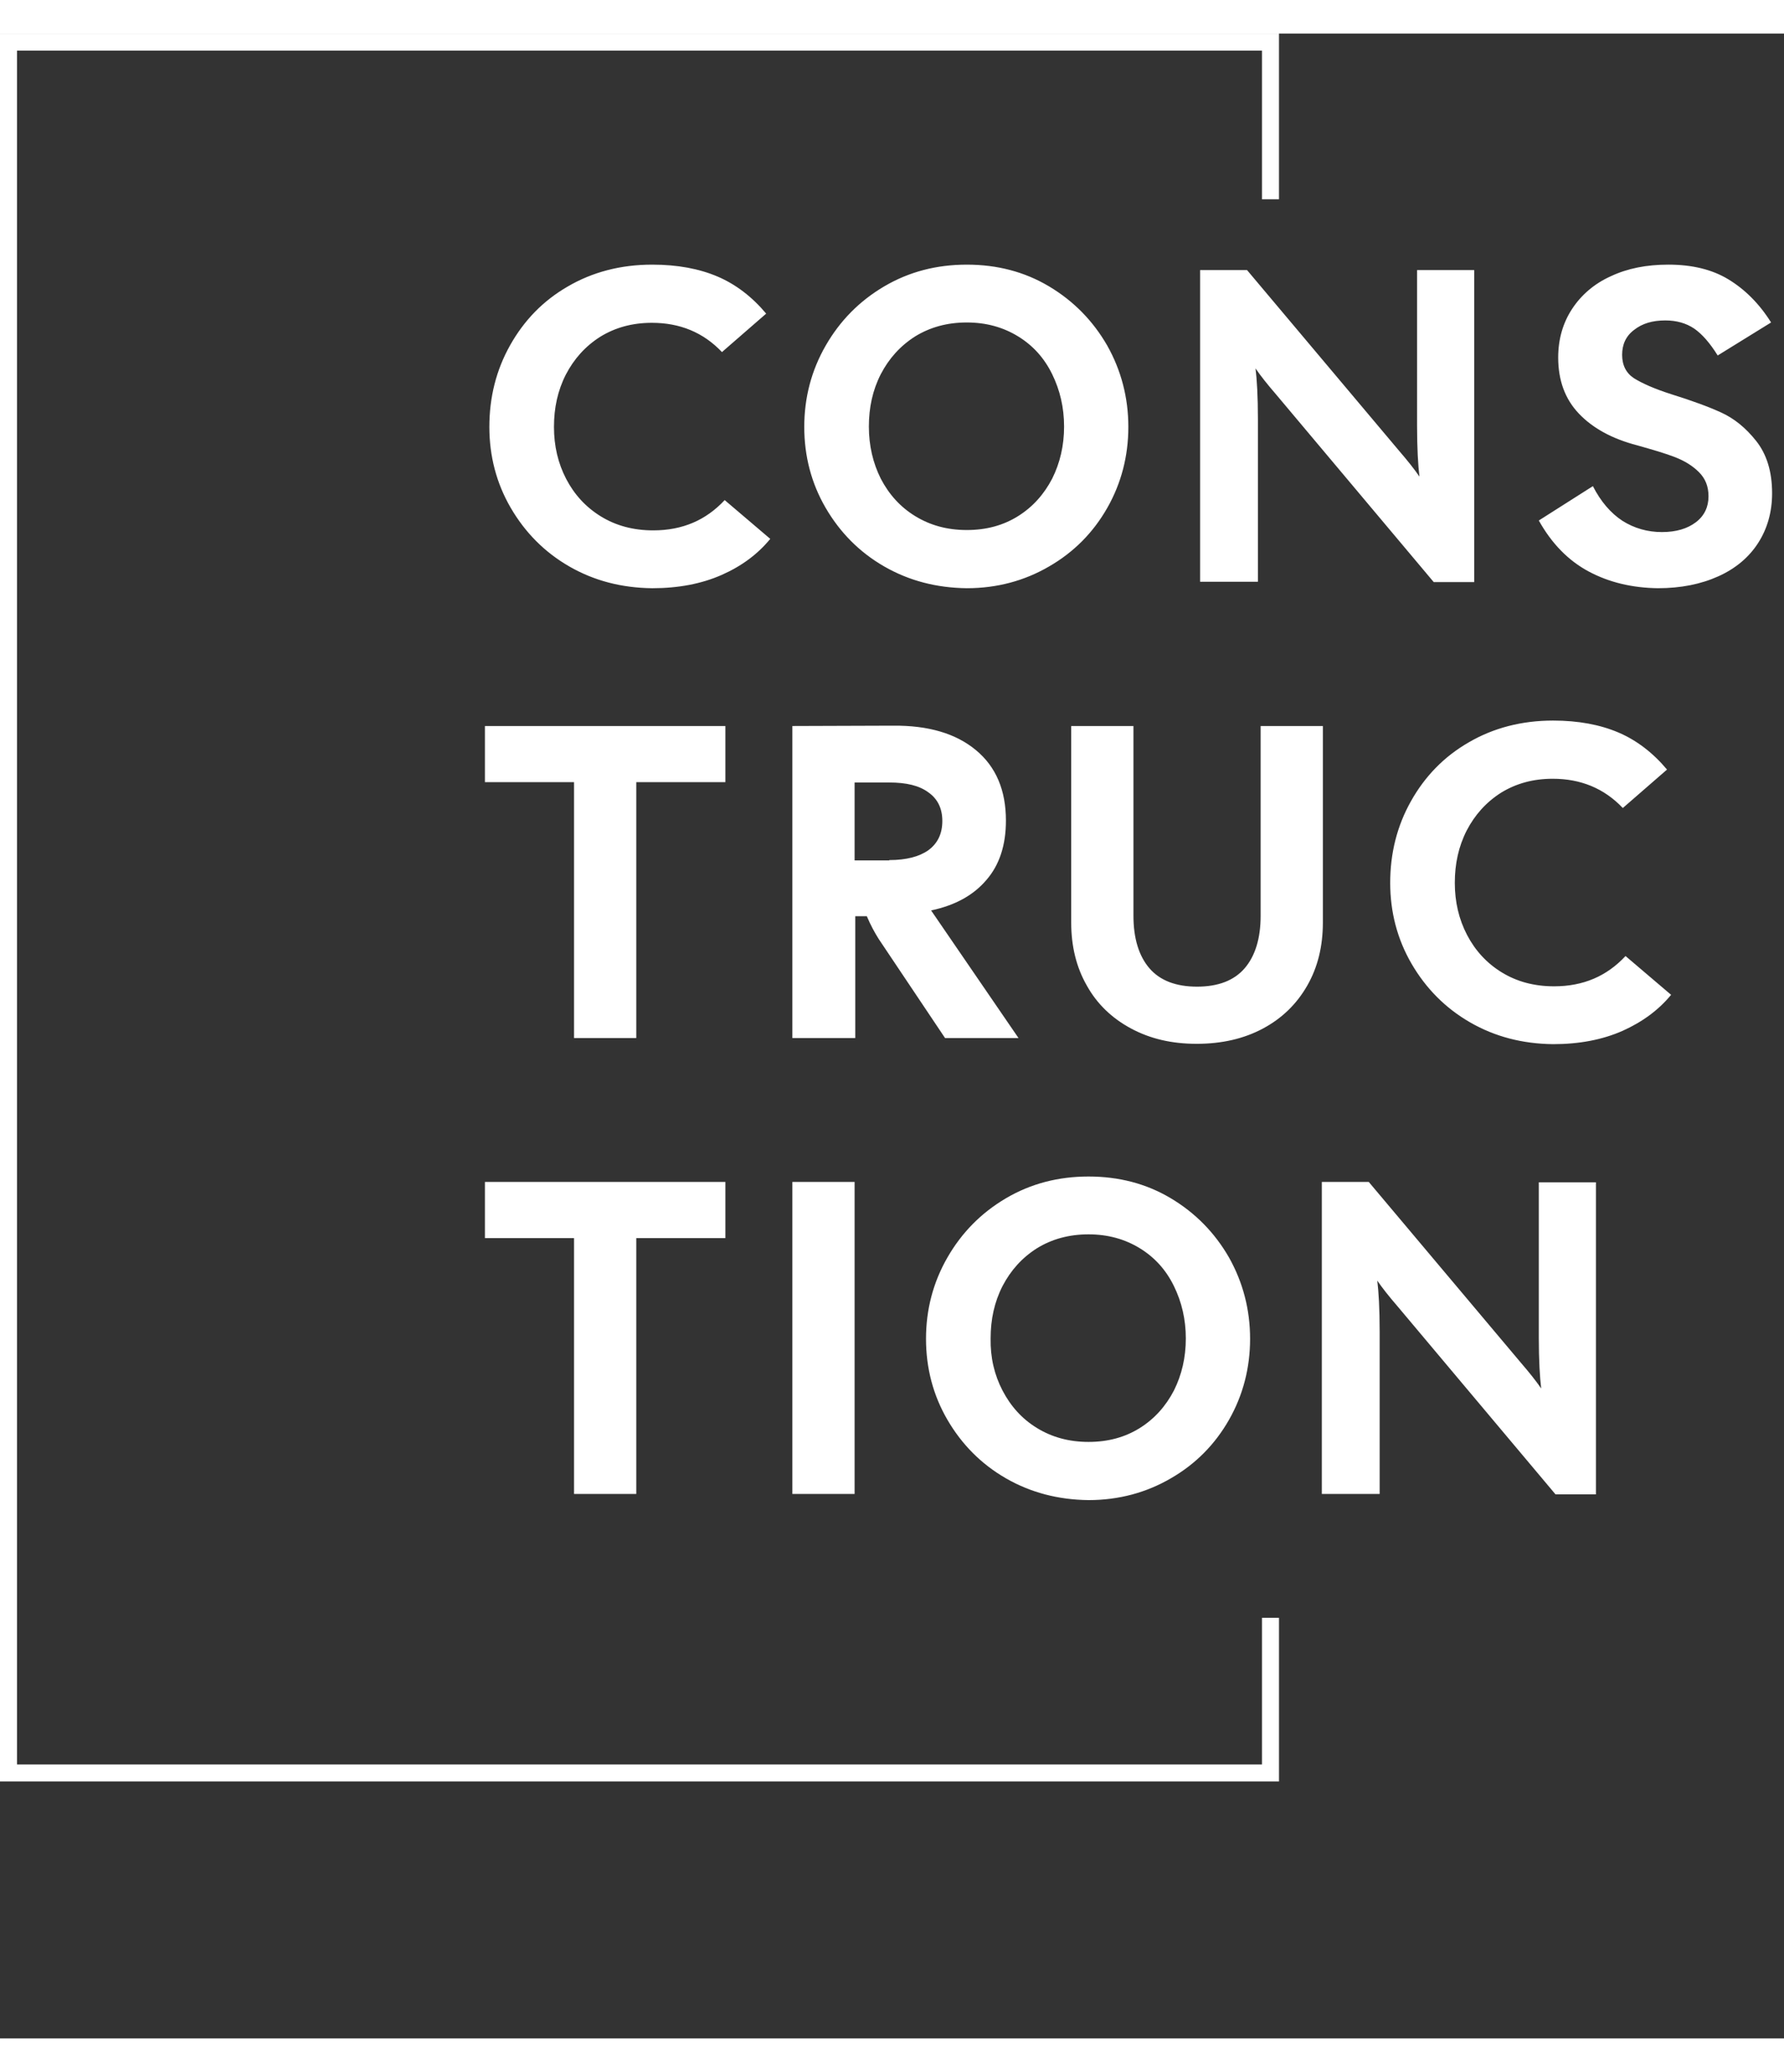 <svg version="1.1" width="507.596" height="589.211" id="Calque_1" xmlns="http://www.w3.org/2000/svg" x="0" y="0" viewBox="0 0 524.6 589.2" style="enable-background:new 0 0 524.6 589.2" xml:space="preserve"><rect x="0" y="0" width="524.6" height="589.2" fill="#333333" stroke="none"/><style>.st0{enable-background:new}.st1{fill:#fff}</style><g class="st0"><path class="st1" d="M167.4 156.6c-7.3-4.2-13-10-17.2-17.2-4.2-7.2-6.3-15.2-6.3-23.8 0-8.7 2-16.7 6.1-24 4.1-7.3 9.7-13.1 17-17.3 7.2-4.2 15.5-6.4 24.8-6.4 7.4 0 13.8 1.2 19.2 3.5 5.4 2.3 10.2 6 14.3 10.9l-13 11.3c-5.5-5.8-12.4-8.6-20.6-8.6-5.8 0-10.8 1.4-15.2 4.1-4.4 2.8-7.7 6.5-10.1 11.1-2.4 4.7-3.5 9.8-3.5 15.4s1.2 10.7 3.6 15.3c2.4 4.6 5.8 8.3 10.2 11 4.4 2.7 9.5 4.1 15.4 4.1 8.6 0 15.5-3 21-8.9l13.4 11.4c-3.7 4.5-8.4 8-14.3 10.6-5.9 2.6-12.7 3.9-20.4 3.9-9-.1-17.1-2.2-24.4-6.4zM260 156.6c-7.3-4.2-13-10-17.2-17.2-4.2-7.2-6.3-15.2-6.3-23.8 0-8.6 2.1-16.6 6.3-23.9 4.2-7.3 9.9-13.1 17.2-17.4 7.3-4.3 15.4-6.4 24.3-6.4s17 2.1 24.2 6.4c7.2 4.3 12.9 10.1 17.1 17.4 4.1 7.3 6.2 15.3 6.2 23.9 0 8.6-2.1 16.6-6.2 23.8-4.1 7.2-9.8 13-17.1 17.2-7.2 4.2-15.3 6.4-24.2 6.4-8.9-.1-17-2.2-24.3-6.4zm-1-25.8c2.4 4.6 5.7 8.3 10.1 11 4.4 2.7 9.4 4.1 15.2 4.1 5.8 0 10.8-1.4 15.1-4.1 4.3-2.7 7.6-6.4 10-11 2.3-4.6 3.5-9.7 3.5-15.3 0-5.6-1.2-10.7-3.5-15.4-2.3-4.7-5.6-8.4-10-11.1s-9.4-4.1-15.1-4.1c-5.8 0-10.8 1.4-15.2 4.1-4.4 2.8-7.7 6.5-10.1 11.1-2.4 4.7-3.5 9.8-3.5 15.4s1.2 10.7 3.5 15.3zM352.8 69.5h13.9l44.7 53.1c2.5 2.9 4.5 5.4 6 7.6-.4-3.3-.7-8.3-.7-14.9V69.5h16.8v91.7h-11.9L375.2 106c-2.5-2.9-4.5-5.4-6-7.6.4 3.2.7 8.2.7 14.9v47.8h-17V69.5zM467.2 158.1c-6-3.2-10.9-8.2-14.7-15l15.9-10.1c2.3 4.5 5.2 7.9 8.7 10.2 3.5 2.2 7.4 3.3 11.6 3.3 4.2 0 7.5-1 10-2.9s3.7-4.5 3.7-7.6c0-2.9-.9-5.2-2.8-7.1s-4.2-3.3-7-4.4c-2.8-1.1-6.6-2.2-11.2-3.5-7.3-1.9-13-5-17.1-9.3-4.1-4.3-6.1-9.8-6.1-16.5 0-5.4 1.4-10.2 4.1-14.3 2.7-4.1 6.5-7.4 11.4-9.6 4.9-2.3 10.5-3.4 16.9-3.4 6.9 0 12.8 1.4 17.6 4.3s9.1 7.1 12.6 12.7l-15.7 9.7c-2.3-3.7-4.6-6.3-6.9-7.9-2.4-1.6-5.2-2.4-8.5-2.4-3.8 0-6.8.9-9.2 2.8-2.4 1.8-3.5 4.3-3.5 7.3 0 3.1 1.2 5.4 3.5 6.9 2.4 1.5 6 3.1 11 4.7 6.1 1.9 11 3.7 14.7 5.4 3.7 1.7 7.1 4.4 10.2 8.3 3.1 3.9 4.7 9 4.7 15.4 0 5.5-1.4 10.4-4.1 14.6-2.7 4.2-6.6 7.5-11.7 9.8-5.1 2.3-11 3.5-17.8 3.5-7.5-.1-14.3-1.7-20.3-4.9z"/></g><g class="st0"><path class="st1" d="M168.8 220h-26.2v-16.5h70.7V220h-26.2v75.2h-18.3V220zM233 203.5l29.6-.1c10.4-.1 18.5 2.3 24.4 7.2 5.9 4.9 8.8 11.8 8.8 20.7 0 7.2-1.9 13-5.7 17.4-3.8 4.5-9.2 7.5-16.3 9l25.7 37.5h-21.6l-19.5-29.1c-1.2-1.9-2.4-4.1-3.5-6.7h-3.4v35.8H233v-91.7zm28.5 39.4c5 0 8.8-1 11.5-2.9 2.7-2 4.1-4.8 4.1-8.6 0-3.7-1.4-6.5-4.1-8.4-2.7-2-6.5-2.9-11.5-2.9h-10.2V243h10.2zM332.6 292.4c-5.6-3-10-7.2-13-12.6-3.1-5.4-4.6-11.6-4.6-18.5v-57.8h18.3v55.8c0 6.6 1.6 11.8 4.7 15.4 3.1 3.6 7.8 5.4 14 5.4s10.9-1.8 14-5.4c3.1-3.6 4.7-8.8 4.7-15.4v-55.8H389v57.8c0 6.9-1.5 13.1-4.6 18.5-3.1 5.4-7.4 9.6-13 12.6s-12.1 4.5-19.5 4.5-13.7-1.5-19.3-4.5zM432.3 290.6c-7.3-4.2-13-10-17.2-17.2-4.2-7.2-6.3-15.2-6.3-23.8 0-8.7 2-16.7 6.1-24 4.1-7.3 9.7-13.1 17-17.3 7.2-4.2 15.5-6.4 24.8-6.4 7.4 0 13.8 1.2 19.2 3.5 5.4 2.3 10.2 6 14.3 10.9l-13 11.3c-5.5-5.8-12.4-8.6-20.6-8.6-5.8 0-10.8 1.4-15.2 4.1-4.4 2.8-7.7 6.5-10.1 11.1-2.4 4.7-3.5 9.8-3.5 15.4s1.2 10.7 3.6 15.3c2.4 4.6 5.8 8.3 10.2 11 4.4 2.7 9.5 4.1 15.4 4.1 8.6 0 15.5-3 21-8.9l13.4 11.4c-3.7 4.5-8.5 8-14.3 10.6-5.9 2.6-12.7 3.9-20.4 3.9-9-.1-17.1-2.2-24.4-6.4z"/></g><g class="st0"><path class="st1" d="M168.8 354h-26.2v-16.5h70.7V354h-26.2v75.2h-18.3V354zM233 337.5h18.3v91.7H233v-91.7zM295.8 424.6c-7.3-4.2-13-10-17.2-17.2-4.2-7.2-6.3-15.2-6.3-23.8 0-8.6 2.1-16.6 6.3-23.9 4.2-7.3 9.9-13.1 17.2-17.4 7.3-4.3 15.4-6.4 24.3-6.4s17 2.1 24.2 6.4c7.2 4.3 12.9 10.1 17.1 17.4 4.1 7.3 6.2 15.3 6.2 23.9 0 8.6-2.1 16.6-6.2 23.8-4.1 7.2-9.8 13-17.1 17.2-7.2 4.2-15.3 6.4-24.2 6.4-8.9-.1-17-2.2-24.3-6.4zm-1-25.8c2.4 4.6 5.7 8.3 10.1 11 4.4 2.7 9.4 4.1 15.2 4.1 5.8 0 10.8-1.4 15.1-4.1 4.3-2.7 7.6-6.4 10-11 2.3-4.6 3.5-9.7 3.5-15.3 0-5.6-1.2-10.7-3.5-15.4-2.3-4.7-5.6-8.4-10-11.1s-9.4-4.1-15.1-4.1c-5.8 0-10.8 1.4-15.2 4.1-4.4 2.8-7.7 6.5-10.1 11.1-2.4 4.7-3.5 9.8-3.5 15.4-.1 5.6 1.1 10.7 3.5 15.3zM388.6 337.5h13.9l44.7 53.1c2.5 2.9 4.5 5.4 6 7.6-.4-3.3-.7-8.3-.7-14.9v-45.7h16.8v91.7h-11.9L411 374.1c-2.5-2.9-4.5-5.4-6-7.6.4 3.2.7 8.2.7 14.9v47.8h-17v-91.7z"/></g><path d="M373.6 48.7V2.5H2.5v508.7h371.1v-45.6" style="fill:none;stroke:#fff;stroke-width:5"/></svg>